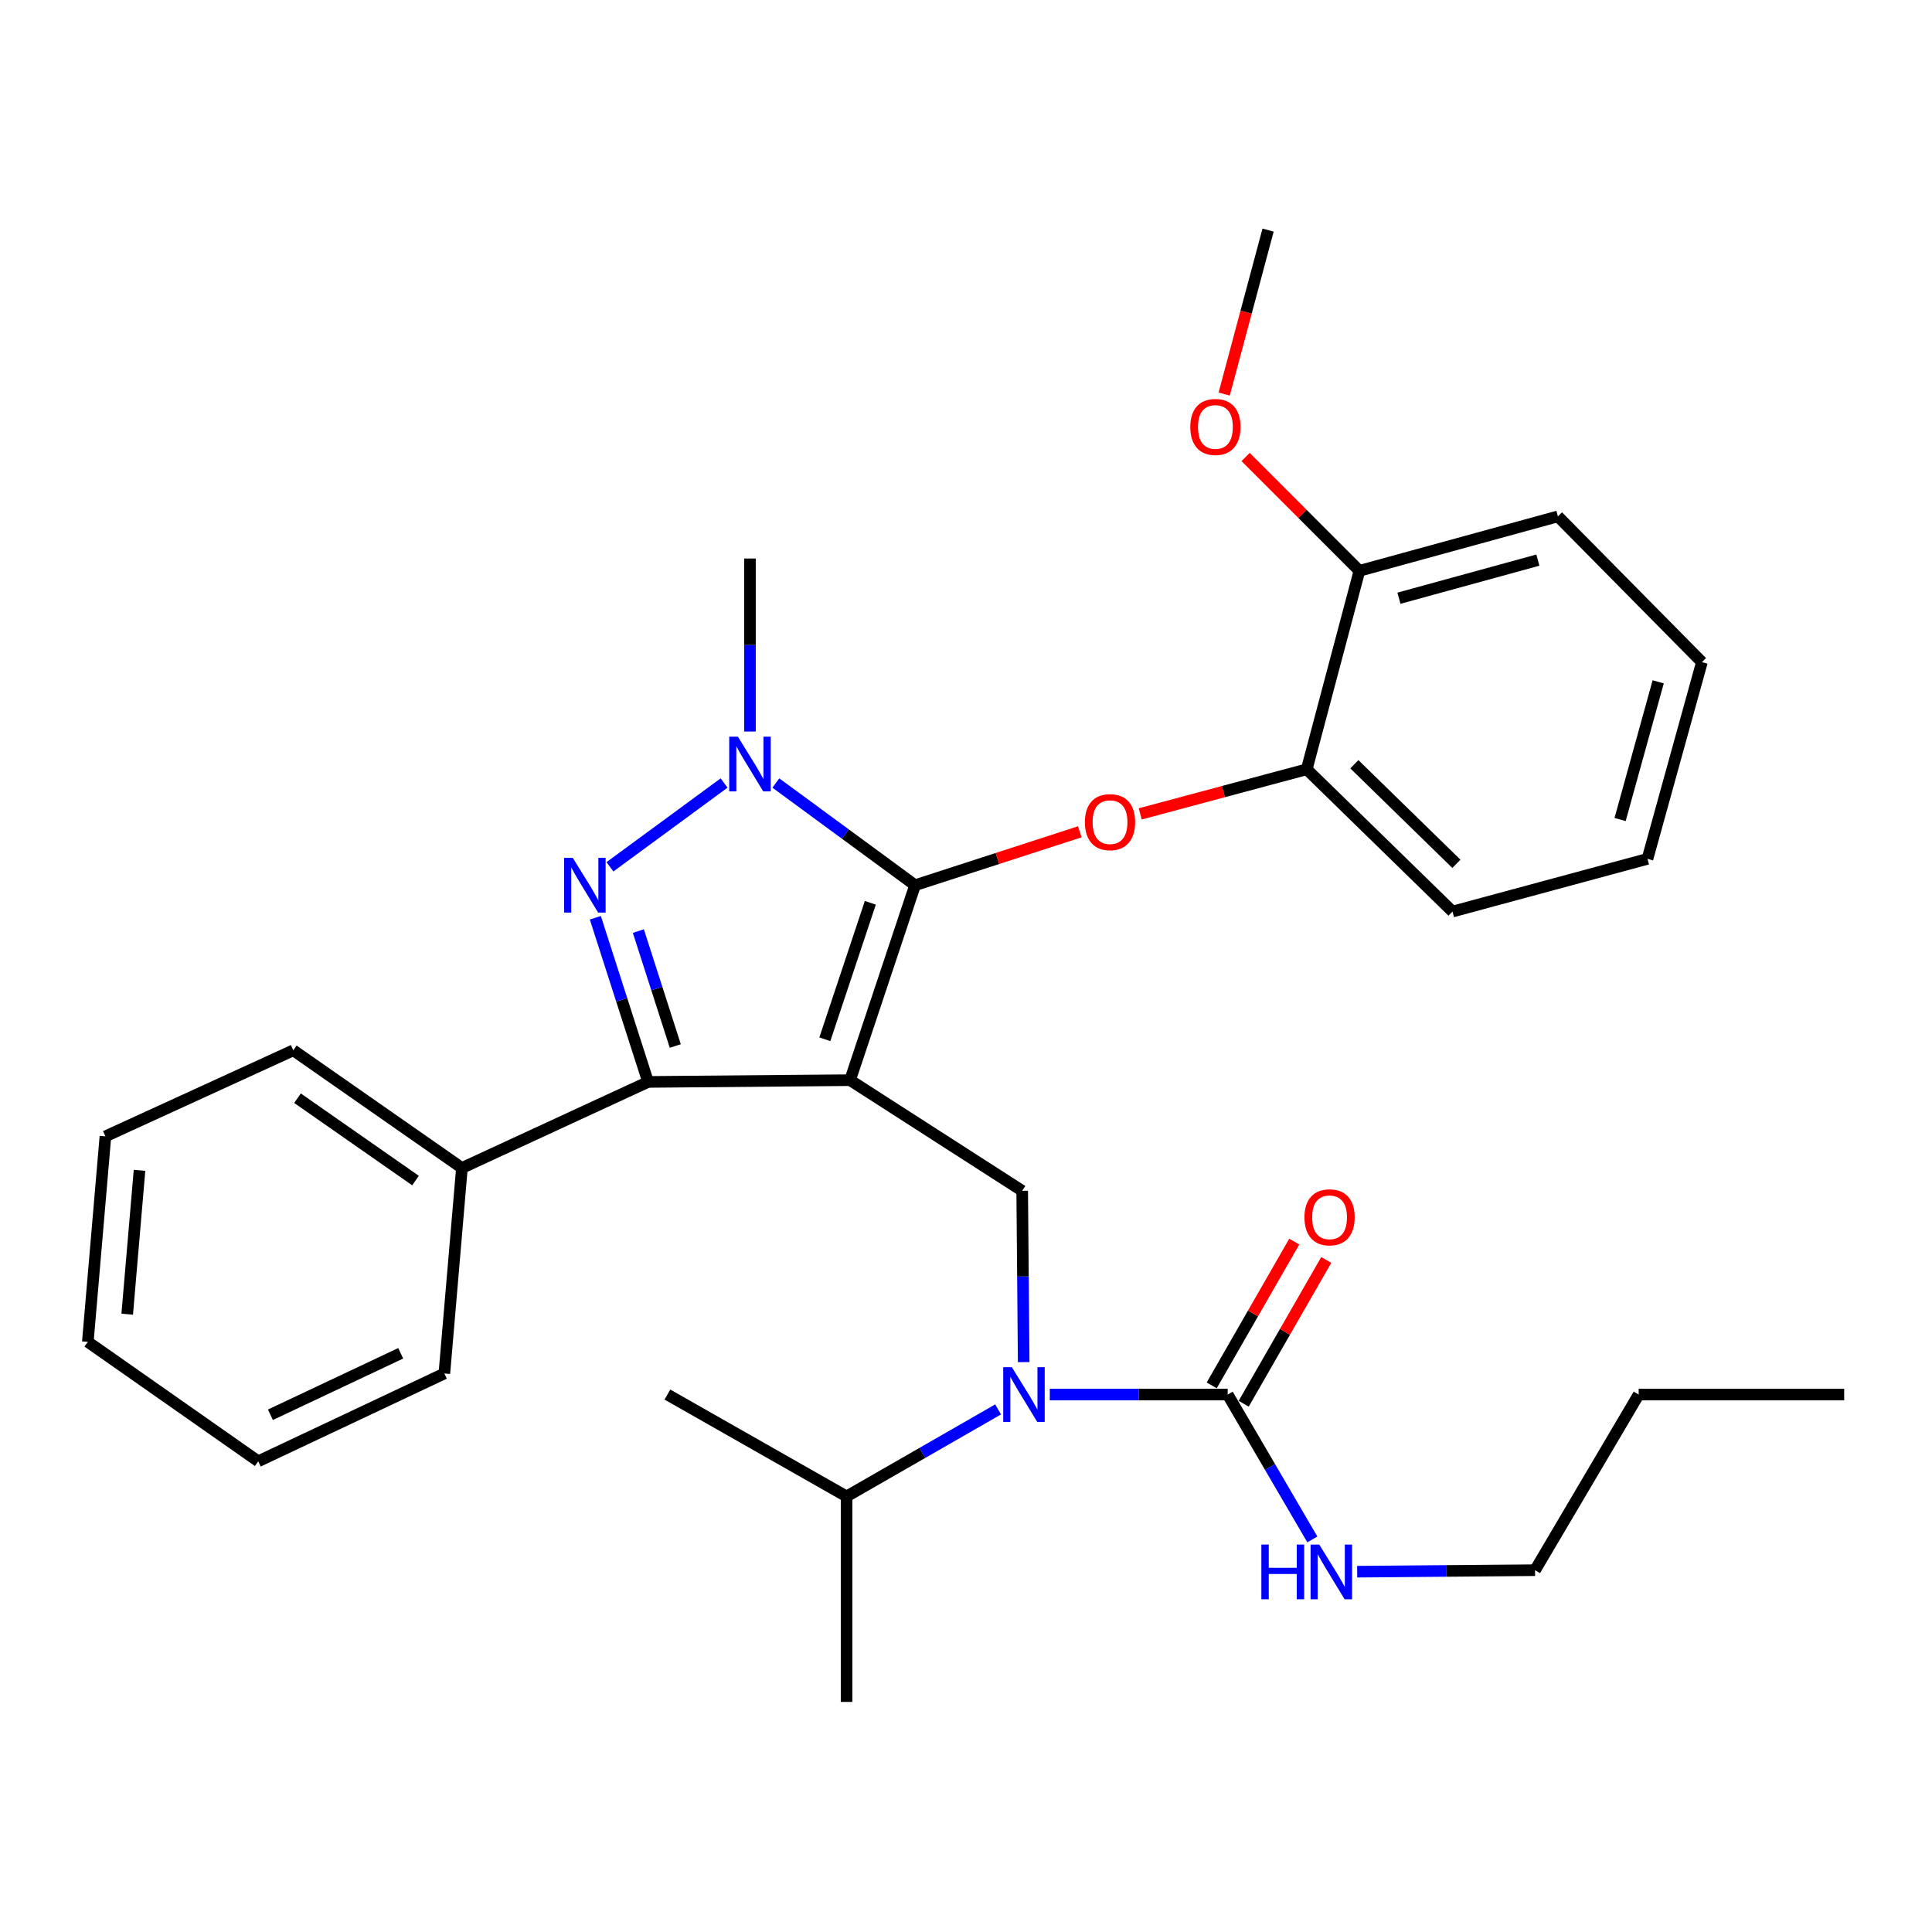 <?xml version='1.0' encoding='iso-8859-1'?>
<svg version='1.1' baseProfile='full'
              xmlns='http://www.w3.org/2000/svg'
                      xmlns:rdkit='http://www.rdkit.org/xml'
                      xmlns:xlink='http://www.w3.org/1999/xlink'
                  xml:space='preserve'
width='1000px' height='1000px' viewBox='0 0 1000 1000'>
<!-- END OF HEADER -->
<rect style='opacity:1.0;fill:#FFFFFF;stroke:none' width='1000' height='1000' x='0' y='0'> </rect>
<path class='bond-0' d='M 794.539,812.727 L 848.179,721.822' style='fill:none;fill-rule:evenodd;stroke:#000000;stroke-width:6px;stroke-linecap:butt;stroke-linejoin:miter;stroke-opacity:1' />
<path class='bond-1' d='M 794.539,812.727 L 748.505,813.116' style='fill:none;fill-rule:evenodd;stroke:#000000;stroke-width:6px;stroke-linecap:butt;stroke-linejoin:miter;stroke-opacity:1' />
<path class='bond-1' d='M 748.505,813.116 L 702.471,813.504' style='fill:none;fill-rule:evenodd;stroke:#0000FF;stroke-width:6px;stroke-linecap:butt;stroke-linejoin:miter;stroke-opacity:1' />
<path class='bond-2' d='M 529.856,705.025 L 529.473,660.696' style='fill:none;fill-rule:evenodd;stroke:#0000FF;stroke-width:6px;stroke-linecap:butt;stroke-linejoin:miter;stroke-opacity:1' />
<path class='bond-2' d='M 529.473,660.696 L 529.089,616.367' style='fill:none;fill-rule:evenodd;stroke:#000000;stroke-width:6px;stroke-linecap:butt;stroke-linejoin:miter;stroke-opacity:1' />
<path class='bond-3' d='M 543.378,721.822 L 589.417,721.822' style='fill:none;fill-rule:evenodd;stroke:#0000FF;stroke-width:6px;stroke-linecap:butt;stroke-linejoin:miter;stroke-opacity:1' />
<path class='bond-3' d='M 589.417,721.822 L 635.456,721.822' style='fill:none;fill-rule:evenodd;stroke:#000000;stroke-width:6px;stroke-linecap:butt;stroke-linejoin:miter;stroke-opacity:1' />
<path class='bond-4' d='M 516.614,729.51 L 477.399,752.029' style='fill:none;fill-rule:evenodd;stroke:#0000FF;stroke-width:6px;stroke-linecap:butt;stroke-linejoin:miter;stroke-opacity:1' />
<path class='bond-4' d='M 477.399,752.029 L 438.184,774.549' style='fill:none;fill-rule:evenodd;stroke:#000000;stroke-width:6px;stroke-linecap:butt;stroke-linejoin:miter;stroke-opacity:1' />
<path class='bond-5' d='M 635.456,721.822 L 657.362,759.311' style='fill:none;fill-rule:evenodd;stroke:#000000;stroke-width:6px;stroke-linecap:butt;stroke-linejoin:miter;stroke-opacity:1' />
<path class='bond-5' d='M 657.362,759.311 L 679.268,796.8' style='fill:none;fill-rule:evenodd;stroke:#0000FF;stroke-width:6px;stroke-linecap:butt;stroke-linejoin:miter;stroke-opacity:1' />
<path class='bond-6' d='M 643.733,726.574 L 665.099,689.364' style='fill:none;fill-rule:evenodd;stroke:#000000;stroke-width:6px;stroke-linecap:butt;stroke-linejoin:miter;stroke-opacity:1' />
<path class='bond-6' d='M 665.099,689.364 L 686.465,652.154' style='fill:none;fill-rule:evenodd;stroke:#FF0000;stroke-width:6px;stroke-linecap:butt;stroke-linejoin:miter;stroke-opacity:1' />
<path class='bond-6' d='M 627.179,717.069 L 648.545,679.859' style='fill:none;fill-rule:evenodd;stroke:#000000;stroke-width:6px;stroke-linecap:butt;stroke-linejoin:miter;stroke-opacity:1' />
<path class='bond-6' d='M 648.545,679.859 L 669.911,642.649' style='fill:none;fill-rule:evenodd;stroke:#FF0000;stroke-width:6px;stroke-linecap:butt;stroke-linejoin:miter;stroke-opacity:1' />
<path class='bond-7' d='M 848.179,721.822 L 954.545,721.822' style='fill:none;fill-rule:evenodd;stroke:#000000;stroke-width:6px;stroke-linecap:butt;stroke-linejoin:miter;stroke-opacity:1' />
<path class='bond-8' d='M 529.089,616.367 L 439.998,559.09' style='fill:none;fill-rule:evenodd;stroke:#000000;stroke-width:6px;stroke-linecap:butt;stroke-linejoin:miter;stroke-opacity:1' />
<path class='bond-9' d='M 401.573,405.286 L 437.604,431.736' style='fill:none;fill-rule:evenodd;stroke:#0000FF;stroke-width:6px;stroke-linecap:butt;stroke-linejoin:miter;stroke-opacity:1' />
<path class='bond-9' d='M 437.604,431.736 L 473.636,458.185' style='fill:none;fill-rule:evenodd;stroke:#000000;stroke-width:6px;stroke-linecap:butt;stroke-linejoin:miter;stroke-opacity:1' />
<path class='bond-10' d='M 374.792,405.286 L 315.703,448.661' style='fill:none;fill-rule:evenodd;stroke:#0000FF;stroke-width:6px;stroke-linecap:butt;stroke-linejoin:miter;stroke-opacity:1' />
<path class='bond-11' d='M 388.182,378.638 L 388.182,333.864' style='fill:none;fill-rule:evenodd;stroke:#0000FF;stroke-width:6px;stroke-linecap:butt;stroke-linejoin:miter;stroke-opacity:1' />
<path class='bond-11' d='M 388.182,333.864 L 388.182,289.091' style='fill:none;fill-rule:evenodd;stroke:#000000;stroke-width:6px;stroke-linecap:butt;stroke-linejoin:miter;stroke-opacity:1' />
<path class='bond-12' d='M 473.636,458.185 L 516.263,444.36' style='fill:none;fill-rule:evenodd;stroke:#000000;stroke-width:6px;stroke-linecap:butt;stroke-linejoin:miter;stroke-opacity:1' />
<path class='bond-12' d='M 516.263,444.36 L 558.89,430.535' style='fill:none;fill-rule:evenodd;stroke:#FF0000;stroke-width:6px;stroke-linecap:butt;stroke-linejoin:miter;stroke-opacity:1' />
<path class='bond-13' d='M 473.636,458.185 L 439.998,559.09' style='fill:none;fill-rule:evenodd;stroke:#000000;stroke-width:6px;stroke-linecap:butt;stroke-linejoin:miter;stroke-opacity:1' />
<path class='bond-13' d='M 450.482,467.284 L 426.935,537.918' style='fill:none;fill-rule:evenodd;stroke:#000000;stroke-width:6px;stroke-linecap:butt;stroke-linejoin:miter;stroke-opacity:1' />
<path class='bond-14' d='M 439.998,559.09 L 335.455,560.002' style='fill:none;fill-rule:evenodd;stroke:#000000;stroke-width:6px;stroke-linecap:butt;stroke-linejoin:miter;stroke-opacity:1' />
<path class='bond-15' d='M 335.455,560.002 L 239.089,604.543' style='fill:none;fill-rule:evenodd;stroke:#000000;stroke-width:6px;stroke-linecap:butt;stroke-linejoin:miter;stroke-opacity:1' />
<path class='bond-16' d='M 335.455,560.002 L 321.797,517.511' style='fill:none;fill-rule:evenodd;stroke:#000000;stroke-width:6px;stroke-linecap:butt;stroke-linejoin:miter;stroke-opacity:1' />
<path class='bond-16' d='M 321.797,517.511 L 308.139,475.019' style='fill:none;fill-rule:evenodd;stroke:#0000FF;stroke-width:6px;stroke-linecap:butt;stroke-linejoin:miter;stroke-opacity:1' />
<path class='bond-16' d='M 349.531,541.413 L 339.97,511.669' style='fill:none;fill-rule:evenodd;stroke:#000000;stroke-width:6px;stroke-linecap:butt;stroke-linejoin:miter;stroke-opacity:1' />
<path class='bond-16' d='M 339.97,511.669 L 330.41,481.925' style='fill:none;fill-rule:evenodd;stroke:#0000FF;stroke-width:6px;stroke-linecap:butt;stroke-linejoin:miter;stroke-opacity:1' />
<path class='bond-17' d='M 438.184,774.549 L 438.184,880.905' style='fill:none;fill-rule:evenodd;stroke:#000000;stroke-width:6px;stroke-linecap:butt;stroke-linejoin:miter;stroke-opacity:1' />
<path class='bond-18' d='M 438.184,774.549 L 345.455,721.822' style='fill:none;fill-rule:evenodd;stroke:#000000;stroke-width:6px;stroke-linecap:butt;stroke-linejoin:miter;stroke-opacity:1' />
<path class='bond-19' d='M 590.177,421.27 L 633.268,409.726' style='fill:none;fill-rule:evenodd;stroke:#FF0000;stroke-width:6px;stroke-linecap:butt;stroke-linejoin:miter;stroke-opacity:1' />
<path class='bond-19' d='M 633.268,409.726 L 676.359,398.183' style='fill:none;fill-rule:evenodd;stroke:#000000;stroke-width:6px;stroke-linecap:butt;stroke-linejoin:miter;stroke-opacity:1' />
<path class='bond-20' d='M 852.728,444.547 L 880.905,342.73' style='fill:none;fill-rule:evenodd;stroke:#000000;stroke-width:6px;stroke-linecap:butt;stroke-linejoin:miter;stroke-opacity:1' />
<path class='bond-20' d='M 838.558,424.183 L 858.281,352.911' style='fill:none;fill-rule:evenodd;stroke:#000000;stroke-width:6px;stroke-linecap:butt;stroke-linejoin:miter;stroke-opacity:1' />
<path class='bond-21' d='M 852.728,444.547 L 751.812,471.823' style='fill:none;fill-rule:evenodd;stroke:#000000;stroke-width:6px;stroke-linecap:butt;stroke-linejoin:miter;stroke-opacity:1' />
<path class='bond-22' d='M 880.905,342.73 L 806.364,267.276' style='fill:none;fill-rule:evenodd;stroke:#000000;stroke-width:6px;stroke-linecap:butt;stroke-linejoin:miter;stroke-opacity:1' />
<path class='bond-23' d='M 806.364,267.276 L 703.634,295.453' style='fill:none;fill-rule:evenodd;stroke:#000000;stroke-width:6px;stroke-linecap:butt;stroke-linejoin:miter;stroke-opacity:1' />
<path class='bond-23' d='M 796.004,289.912 L 724.093,309.636' style='fill:none;fill-rule:evenodd;stroke:#000000;stroke-width:6px;stroke-linecap:butt;stroke-linejoin:miter;stroke-opacity:1' />
<path class='bond-24' d='M 239.089,604.543 L 151.821,543.639' style='fill:none;fill-rule:evenodd;stroke:#000000;stroke-width:6px;stroke-linecap:butt;stroke-linejoin:miter;stroke-opacity:1' />
<path class='bond-24' d='M 215.074,611.061 L 153.987,568.428' style='fill:none;fill-rule:evenodd;stroke:#000000;stroke-width:6px;stroke-linecap:butt;stroke-linejoin:miter;stroke-opacity:1' />
<path class='bond-25' d='M 239.089,604.543 L 230,710.909' style='fill:none;fill-rule:evenodd;stroke:#000000;stroke-width:6px;stroke-linecap:butt;stroke-linejoin:miter;stroke-opacity:1' />
<path class='bond-26' d='M 151.821,543.639 L 54.564,588.179' style='fill:none;fill-rule:evenodd;stroke:#000000;stroke-width:6px;stroke-linecap:butt;stroke-linejoin:miter;stroke-opacity:1' />
<path class='bond-27' d='M 54.564,588.179 L 45.455,694.546' style='fill:none;fill-rule:evenodd;stroke:#000000;stroke-width:6px;stroke-linecap:butt;stroke-linejoin:miter;stroke-opacity:1' />
<path class='bond-27' d='M 72.217,605.763 L 65.84,680.22' style='fill:none;fill-rule:evenodd;stroke:#000000;stroke-width:6px;stroke-linecap:butt;stroke-linejoin:miter;stroke-opacity:1' />
<path class='bond-28' d='M 45.455,694.546 L 133.655,756.362' style='fill:none;fill-rule:evenodd;stroke:#000000;stroke-width:6px;stroke-linecap:butt;stroke-linejoin:miter;stroke-opacity:1' />
<path class='bond-29' d='M 133.655,756.362 L 230,710.909' style='fill:none;fill-rule:evenodd;stroke:#000000;stroke-width:6px;stroke-linecap:butt;stroke-linejoin:miter;stroke-opacity:1' />
<path class='bond-29' d='M 139.962,732.28 L 207.404,700.463' style='fill:none;fill-rule:evenodd;stroke:#000000;stroke-width:6px;stroke-linecap:butt;stroke-linejoin:miter;stroke-opacity:1' />
<path class='bond-30' d='M 703.634,295.453 L 676.359,398.183' style='fill:none;fill-rule:evenodd;stroke:#000000;stroke-width:6px;stroke-linecap:butt;stroke-linejoin:miter;stroke-opacity:1' />
<path class='bond-31' d='M 703.634,295.453 L 674.181,266' style='fill:none;fill-rule:evenodd;stroke:#000000;stroke-width:6px;stroke-linecap:butt;stroke-linejoin:miter;stroke-opacity:1' />
<path class='bond-31' d='M 674.181,266 L 644.728,236.547' style='fill:none;fill-rule:evenodd;stroke:#FF0000;stroke-width:6px;stroke-linecap:butt;stroke-linejoin:miter;stroke-opacity:1' />
<path class='bond-32' d='M 676.359,398.183 L 751.812,471.823' style='fill:none;fill-rule:evenodd;stroke:#000000;stroke-width:6px;stroke-linecap:butt;stroke-linejoin:miter;stroke-opacity:1' />
<path class='bond-32' d='M 701.009,395.568 L 753.827,447.116' style='fill:none;fill-rule:evenodd;stroke:#000000;stroke-width:6px;stroke-linecap:butt;stroke-linejoin:miter;stroke-opacity:1' />
<path class='bond-33' d='M 633.633,203.957 L 644.996,161.526' style='fill:none;fill-rule:evenodd;stroke:#FF0000;stroke-width:6px;stroke-linecap:butt;stroke-linejoin:miter;stroke-opacity:1' />
<path class='bond-33' d='M 644.996,161.526 L 656.358,119.095' style='fill:none;fill-rule:evenodd;stroke:#000000;stroke-width:6px;stroke-linecap:butt;stroke-linejoin:miter;stroke-opacity:1' />
<path  class='atom-1' d='M 523.741 707.662
L 533.021 722.662
Q 533.941 724.142, 535.421 726.822
Q 536.901 729.502, 536.981 729.662
L 536.981 707.662
L 540.741 707.662
L 540.741 735.982
L 536.861 735.982
L 526.901 719.582
Q 525.741 717.662, 524.501 715.462
Q 523.301 713.262, 522.941 712.582
L 522.941 735.982
L 519.261 735.982
L 519.261 707.662
L 523.741 707.662
' fill='#0000FF'/>
<path  class='atom-3' d='M 652.875 799.457
L 656.715 799.457
L 656.715 811.497
L 671.195 811.497
L 671.195 799.457
L 675.035 799.457
L 675.035 827.777
L 671.195 827.777
L 671.195 814.697
L 656.715 814.697
L 656.715 827.777
L 652.875 827.777
L 652.875 799.457
' fill='#0000FF'/>
<path  class='atom-3' d='M 682.835 799.457
L 692.115 814.457
Q 693.035 815.937, 694.515 818.617
Q 695.995 821.297, 696.075 821.457
L 696.075 799.457
L 699.835 799.457
L 699.835 827.777
L 695.955 827.777
L 685.995 811.377
Q 684.835 809.457, 683.595 807.257
Q 682.395 805.057, 682.035 804.377
L 682.035 827.777
L 678.355 827.777
L 678.355 799.457
L 682.835 799.457
' fill='#0000FF'/>
<path  class='atom-4' d='M 675.183 630.074
Q 675.183 623.274, 678.543 619.474
Q 681.903 615.674, 688.183 615.674
Q 694.463 615.674, 697.823 619.474
Q 701.183 623.274, 701.183 630.074
Q 701.183 636.954, 697.783 640.874
Q 694.383 644.754, 688.183 644.754
Q 681.943 644.754, 678.543 640.874
Q 675.183 636.994, 675.183 630.074
M 688.183 641.554
Q 692.503 641.554, 694.823 638.674
Q 697.183 635.754, 697.183 630.074
Q 697.183 624.514, 694.823 621.714
Q 692.503 618.874, 688.183 618.874
Q 683.863 618.874, 681.503 621.674
Q 679.183 624.474, 679.183 630.074
Q 679.183 635.794, 681.503 638.674
Q 683.863 641.554, 688.183 641.554
' fill='#FF0000'/>
<path  class='atom-8' d='M 381.922 381.297
L 391.202 396.297
Q 392.122 397.777, 393.602 400.457
Q 395.082 403.137, 395.162 403.297
L 395.162 381.297
L 398.922 381.297
L 398.922 409.617
L 395.042 409.617
L 385.082 393.217
Q 383.922 391.297, 382.682 389.097
Q 381.482 386.897, 381.122 386.217
L 381.122 409.617
L 377.442 409.617
L 377.442 381.297
L 381.922 381.297
' fill='#0000FF'/>
<path  class='atom-12' d='M 296.468 444.025
L 305.748 459.025
Q 306.668 460.505, 308.148 463.185
Q 309.628 465.865, 309.708 466.025
L 309.708 444.025
L 313.468 444.025
L 313.468 472.345
L 309.588 472.345
L 299.628 455.945
Q 298.468 454.025, 297.228 451.825
Q 296.028 449.625, 295.668 448.945
L 295.668 472.345
L 291.988 472.345
L 291.988 444.025
L 296.468 444.025
' fill='#0000FF'/>
<path  class='atom-16' d='M 561.542 425.538
Q 561.542 418.738, 564.902 414.938
Q 568.262 411.138, 574.542 411.138
Q 580.822 411.138, 584.182 414.938
Q 587.542 418.738, 587.542 425.538
Q 587.542 432.418, 584.142 436.338
Q 580.742 440.218, 574.542 440.218
Q 568.302 440.218, 564.902 436.338
Q 561.542 432.458, 561.542 425.538
M 574.542 437.018
Q 578.862 437.018, 581.182 434.138
Q 583.542 431.218, 583.542 425.538
Q 583.542 419.978, 581.182 417.178
Q 578.862 414.338, 574.542 414.338
Q 570.222 414.338, 567.862 417.138
Q 565.542 419.938, 565.542 425.538
Q 565.542 431.258, 567.862 434.138
Q 570.222 437.018, 574.542 437.018
' fill='#FF0000'/>
<path  class='atom-30' d='M 616.093 220.992
Q 616.093 214.192, 619.453 210.392
Q 622.813 206.592, 629.093 206.592
Q 635.373 206.592, 638.733 210.392
Q 642.093 214.192, 642.093 220.992
Q 642.093 227.872, 638.693 231.792
Q 635.293 235.672, 629.093 235.672
Q 622.853 235.672, 619.453 231.792
Q 616.093 227.912, 616.093 220.992
M 629.093 232.472
Q 633.413 232.472, 635.733 229.592
Q 638.093 226.672, 638.093 220.992
Q 638.093 215.432, 635.733 212.632
Q 633.413 209.792, 629.093 209.792
Q 624.773 209.792, 622.413 212.592
Q 620.093 215.392, 620.093 220.992
Q 620.093 226.712, 622.413 229.592
Q 624.773 232.472, 629.093 232.472
' fill='#FF0000'/>
</svg>
